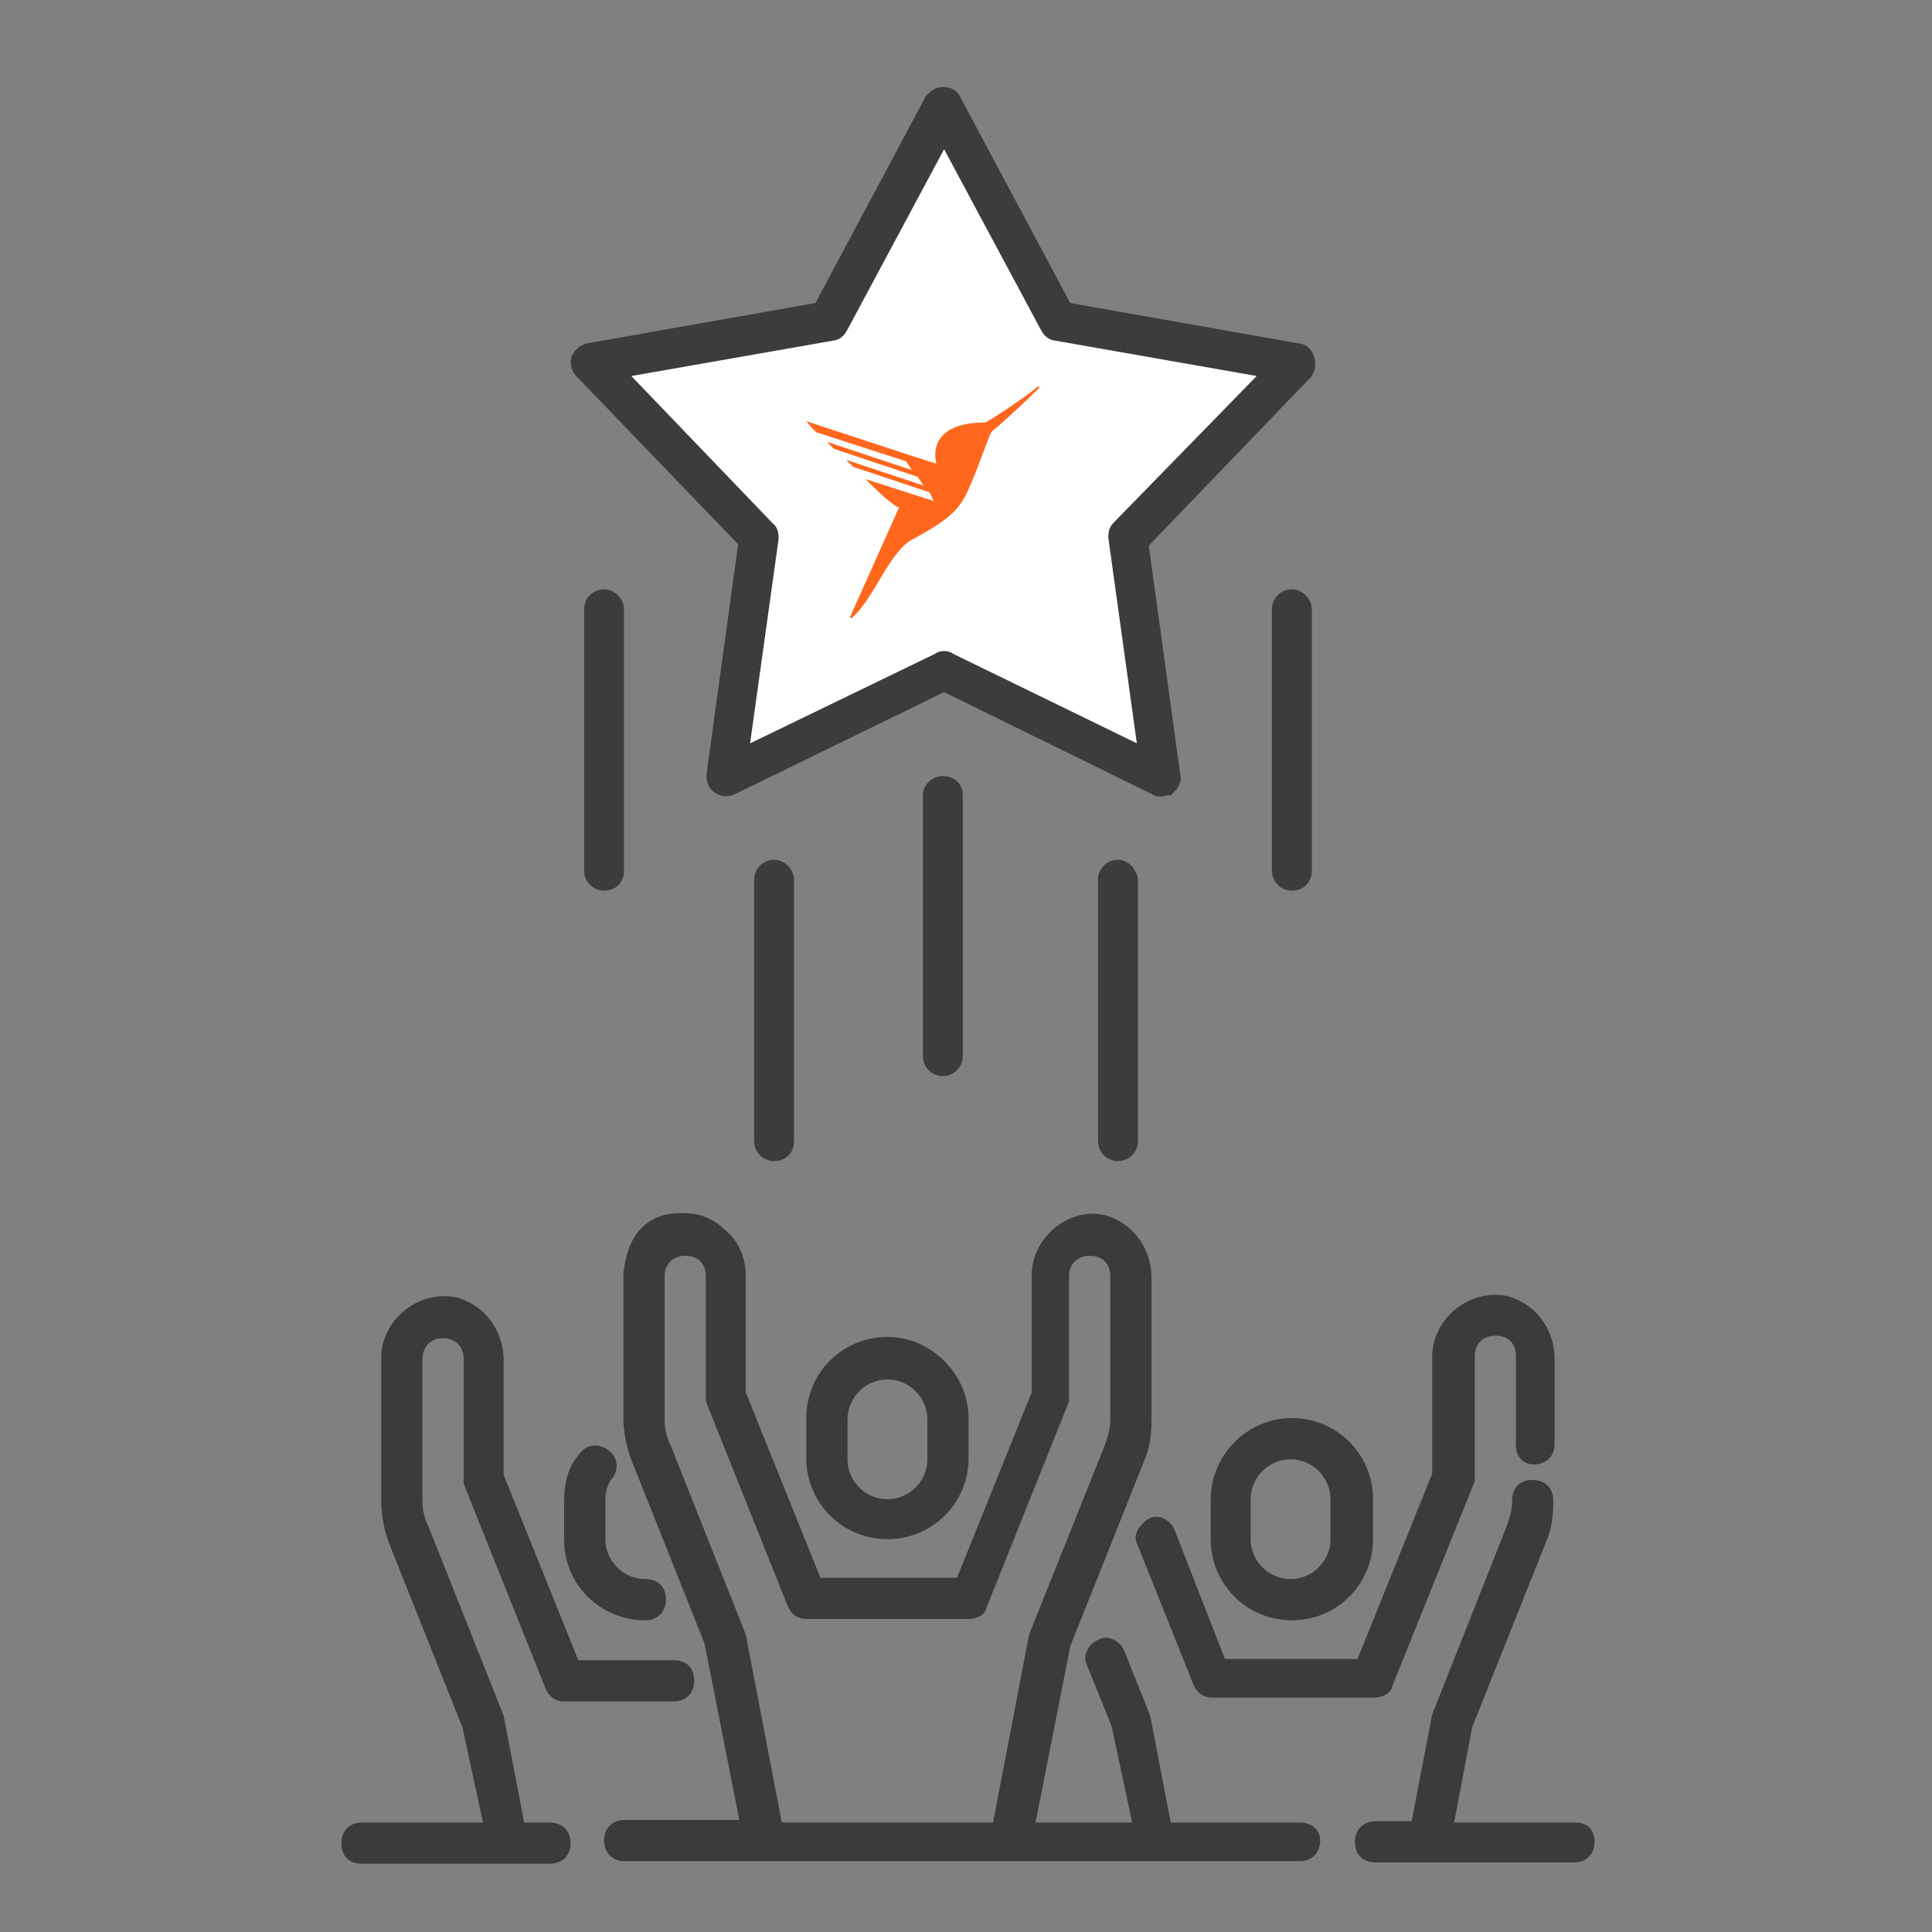 <?xml version="1.0" encoding="utf-8"?>
<!-- Generator: Adobe Illustrator 27.1.1, SVG Export Plug-In . SVG Version: 6.00 Build 0)  -->
<svg version="1.1" id="Capa_1" xmlns="http://www.w3.org/2000/svg" xmlns:xlink="http://www.w3.org/1999/xlink" x="0px" y="0px"
	 viewBox="0 0 150 150" style="enable-background:new 0 0 150 150;" xml:space="preserve">
<rect x="0" y="0" width="150" height="150" fill="#808080" stroke="none"/>
<style type="text/css">
	.st0{fill:none;stroke:#3C3C3B;stroke-width:3;stroke-miterlimit:10;}
	.st1{fill:#3B3B3A;stroke:#3C3C3B;stroke-width:1.5;stroke-miterlimit:10;}
	.st2{fill:#FFFFFF;}
	.st3{fill:none;stroke:#3C3C3B;stroke-width:1.5;stroke-miterlimit:10;}
	.st4{fill:#FF671D;}
	.st5{fill:#3B3B3A;}
</style>
<g id="Layer_1">
</g>
<path class="st0" d="M-309.4,212.2h-41.5c-3.1,0-5.7-2.6-5.7-5.7v-84.3c0-3.1,2.6-5.7,5.7-5.7h41.5c3.1,0,5.7,2.6,5.7,5.7v84.4
	C-303.7,209.7-306.3,212.2-309.4,212.2z"/>
<line class="st0" x1="-356.6" y1="126.6" x2="-303.7" y2="126.6"/>
<path class="st1" d="M101.3,27.9c-0.1-0.3-0.3-0.5-0.6-0.5l-18.1-3.2L73.9,7.9c-0.1-0.3-0.4-0.4-0.7-0.4s-0.5,0.2-0.7,0.4l-8.7,16.3
	l-18.1,3.2c-0.3,0.1-0.5,0.3-0.6,0.5c-0.1,0.3,0,0.6,0.2,0.8l12.8,13.3l-2.5,18.2c0,0.3,0.1,0.6,0.3,0.7c0.2,0.2,0.5,0.2,0.8,0.1
	l16.6-8.1L89.8,61c0.1,0.1,0.2,0.1,0.3,0.1c0.2,0,0.3-0.1,0.5-0.1c0.2-0.2,0.4-0.5,0.3-0.7l-2.5-18.2l12.8-13.3
	C101.4,28.5,101.4,28.2,101.3,27.9z"/>
<g id="XMLID_00000121969831593019711040000010194515001313832595_">
	<g>
		<path class="st2" d="M99,28.6L87,41.1c-0.2,0.2-0.2,0.4-0.2,0.6L89.2,59l-15.6-7.6c-0.1-0.1-0.2-0.1-0.3-0.1c-0.1,0-0.2,0-0.3,0.1
			L57.3,59l2.4-17.2c0-0.2,0-0.5-0.2-0.6l-12-12.5l17.1-3c0.2,0,0.4-0.2,0.5-0.4l8.2-15.3l8.2,15.3c0.1,0.2,0.3,0.4,0.5,0.4L99,28.6
			z"/>
	</g>
	<g>
		<path class="st3" d="M87,41.1c-0.2,0.2-0.2,0.4-0.2,0.6L89.2,59l-15.6-7.6c-0.1-0.1-0.2-0.1-0.3-0.1c-0.1,0-0.2,0-0.3,0.1L57.3,59
			l2.4-17.2c0-0.2,0-0.5-0.2-0.6l-12-12.5l17.1-3c0.2,0,0.4-0.2,0.5-0.4l8.2-15.3l8.2,15.3c0.1,0.2,0.3,0.4,0.5,0.4l17.1,3L87,41.1z
			"/>
	</g>
</g>
<path class="st1" d="M46.9,46.5c-0.4,0-0.8,0.3-0.8,0.8v20.3c0,0.4,0.3,0.8,0.8,0.8s0.8-0.3,0.8-0.8V47.3
	C47.7,46.9,47.3,46.5,46.9,46.5z"/>
<path class="st1" d="M60.1,67.5c-0.4,0-0.8,0.3-0.8,0.8v20.3c0,0.4,0.3,0.8,0.8,0.8s0.8-0.3,0.8-0.8V68.3
	C60.9,67.9,60.5,67.5,60.1,67.5z"/>
<path class="st1" d="M100.3,46.5c-0.4,0-0.8,0.3-0.8,0.8v20.3c0,0.4,0.3,0.8,0.8,0.8s0.8-0.3,0.8-0.8V47.3
	C101.1,46.9,100.7,46.5,100.3,46.5z"/>
<path class="st1" d="M86.8,67.5c-0.4,0-0.8,0.3-0.8,0.8v20.3c0,0.4,0.3,0.8,0.8,0.8c0.4,0,0.8-0.3,0.8-0.8V68.3
	C87.5,67.9,87.2,67.5,86.8,67.5z"/>
<path class="st1" d="M73.2,61c-0.4,0-0.8,0.3-0.8,0.8V82c0,0.4,0.3,0.8,0.8,0.8c0.4,0,0.8-0.3,0.8-0.8V61.7C74,61.3,73.7,61,73.2,61
	z"/>
<path class="st4" d="M76.5,32.8c-4.8,0-3.8,3.2-3.8,3.2c-0.7-0.2-8.9-2.9-10.1-3.3c0,0-0.1,0,0,0c0.1,0.1,0.3,0.4,0.7,0.8
	c0,0,0.1,0,0.1,0.1l0.1,0l6.8,2.2c0,0,0.1,0,0.1,0.1l0.4,0.6l0,0l-6.6-2.2c0,0,0,0,0,0c0.2,0.2,0.3,0.3,0.5,0.5c0,0,0.1,0.1,0.2,0.1
	l6.3,2.1c0,0,0.1,0,0.1,0.1l0.4,0.6l0,0l-6-2c0,0,0,0,0,0c0.2,0.2,0.4,0.4,0.6,0.6c0,0,0,0,0.1,0l5.7,1.9c0,0,0.1,0,0.1,0.1l0.3,0.6
	l0,0l-5.3-1.7c0,0,0,0,0,0c1.2,1.2,2.2,2.1,2.6,2.2l-3.8,8.5c0,0,0,0.1,0.1,0.1c1.7-1.4,2.9-5.1,4.7-6.1c2.6-1.4,3.6-2.2,4.3-3.7
	c0.8-1.7,1.7-4.5,1.9-4.7c1-0.8,2.9-2.6,3.7-3.4c0,0,0-0.1-0.1-0.1C79.4,31,76.6,32.8,76.5,32.8"/>
<path class="st4" d="M-287.9,103.7c0,8.8-15.9,31-15.9,31s-15.9-22.2-15.9-31s7.1-15.9,15.9-15.9C-295,87.8-287.9,94.8-287.9,103.7z
	"/>
<circle class="st2" cx="-303.7" cy="103.6" r="7.8"/>
<path d="M-54.6,290.8c-3.6,0-6.5,2.9-6.5,6.5v3.2c0,3.6,2.9,6.5,6.5,6.5s6.5-2.9,6.5-6.5v-3.2C-48.1,293.7-51,290.8-54.6,290.8z
	 M-51.4,300.6c0,1.8-1.5,3.2-3.2,3.2c-1.8,0-3.2-1.5-3.2-3.2v-3.2c0-1.8,1.5-3.2,3.2-3.2c1.8,0,3.2,1.5,3.2,3.2V300.6z"/>
<path d="M-74.1,313.6c1,0,1.6-0.6,1.6-1.6c0-1-0.6-1.6-1.6-1.6c-1.8,0-3.2-1.5-3.2-3.2v-3.2c0-0.6,0.2-1.3,0.6-1.8
	c0.5-0.8,0.3-1.8-0.5-2.3c-0.8-0.5-1.8-0.3-2.3,0.5c-0.8,1-1.1,2.3-1.1,3.6v3.2C-80.6,310.6-77.7,313.6-74.1,313.6z"/>
<path d="M-22.1,313.6c3.6,0,6.5-2.9,6.5-6.5v-3.2c0-3.6-2.9-6.5-6.5-6.5s-6.5,2.9-6.5,6.5v3.2C-28.6,310.6-25.7,313.6-22.1,313.6z
	 M-25.4,303.8c0-1.8,1.5-3.2,3.2-3.2c1.8,0,3.2,1.5,3.2,3.2v3.2c0,1.8-1.5,3.2-3.2,3.2c-1.8,0-3.2-1.5-3.2-3.2V303.8z"/>
<path d="M-2.6,301.1c1,0,1.6-0.6,1.6-1.6v-6.8c0-2.4-1.6-4.5-3.9-5c-3.1-0.5-5.8,1.9-5.8,4.9v9.4l-6,14.9h-10.7l-4.1-10.4
	c-0.3-0.8-1.3-1.3-2.1-1s-1.3,1.3-1,2.1l4.5,11.4c0.3,0.6,0.8,1,1.5,1h13c0.6,0,1.3-0.3,1.5-1l6.7-16.4v-10.1c0-1,0.6-1.6,1.6-1.6
	s1.6,0.6,1.6,1.6v7C-4.3,300.2-3.6,301.1-2.6,301.1L-2.6,301.1z"/>
<path d="M-26.7,255.6c0.3,0.5,1.1,1.1,2.3,0.3c0.6-0.5,0.8-1.6,0.3-2.3c-3.7-4.7-9.1-7.8-15.1-8.8c-0.8-0.2-1.8,0.5-1.8,1.3
	s0.5,1.8,1.3,1.8C-34.5,248.7-29.9,251.5-26.7,255.6L-26.7,255.6z"/>
<path d="M-16.8,262.9c0.2,0,1.5,0.5,2.1-1c0.3-0.8,0-1.8-1-2.1s-1.9-0.8-2.8-1.3s-1.8-0.2-2.3,0.6c-0.5,0.8-0.2,1.8,0.6,2.3
	C-18.9,261.9-17.9,262.6-16.8,262.9z"/>
<path d="M0.6,329.8h-9.7l1.5-7.6l5.8-14.8c0.5-1.1,0.6-2.3,0.6-3.4c0-1-0.6-1.6-1.6-1.6s-1.6,0.6-1.6,1.6c0,0.8-0.2,1.5-0.5,2.3
	l-5.8,14.9l-1.6,8.6h-2.9c-1,0-1.6,0.6-1.6,1.6c0,1,0.6,1.6,1.6,1.6H0.6c1,0,1.6-0.6,1.6-1.6C2.2,330.5,1.6,329.8,0.6,329.8
	L0.6,329.8z"/>
<path d="M-21.5,329.8h-10.4l-1.6-8.6l-2.1-5.2c-0.3-0.8-1.3-1.3-2.1-1s-1.3,1.3-1,2.1l1.9,4.9l1.6,7.8h-7.8l2.8-14.1l5.8-14.8
	c0.5-1.1,0.6-2.3,0.6-3.4v-11.4c0-2.4-1.6-4.5-3.9-5c-2.9-0.5-5.7,1.9-5.7,4.9v9.4l-6,14.9H-60l-6-14.9v-9.4c0-1.5-0.6-2.8-1.6-3.6
	c0,0-1.2-1.3-3.1-1.3c-0.6,0-4.5-0.5-5,4.9v11.5c0,1.1,0.2,2.3,0.6,3.4l5.8,14.8l2.8,14.1h-9.3c-1,0-1.6,0.6-1.6,1.6
	c0,1,0.6,1.6,1.6,1.6h54.3c1,0,1.6-0.6,1.6-1.6C-19.9,330.5-20.5,329.8-21.5,329.8L-21.5,329.8z M-43.2,314.7l-2.9,15.1h-16.9
	l-2.9-15.1l-6-15.1c-0.3-0.6-0.5-1.3-0.5-2.1v-11.5c0-1,0.6-1.6,1.6-1.6c1,0,1.6,0.6,1.6,1.6V296l6.7,16.6c0.3,0.6,0.8,1,1.5,1h13
	c0.6,0,1.3-0.3,1.5-1L-40,296v-10.1c0-1,0.6-1.6,1.6-1.6s1.6,0.6,1.6,1.6v11.5c0,0.8-0.2,1.5-0.5,2.3L-43.2,314.7z"/>
<path d="M-81.8,329.8h-2.1l-1.6-8.6l-6-15.1c-0.3-0.6-0.5-1.3-0.5-2.1v-11.5c0-1,0.6-1.6,1.6-1.6s1.6,0.6,1.6,1.6v10.1l6.7,16.6
	c0.3,0.6,0.8,1,1.5,1h8.8c1,0,1.6-0.6,1.6-1.6c0-1-0.6-1.6-1.6-1.6h-7.6l-6-14.9v-9.3c0-2.4-1.6-4.5-3.9-5c-3.1-0.5-5.8,1.9-5.8,4.9
	V304c0,1.1,0.2,2.3,0.6,3.4l5.8,14.8l1.6,7.6h-9.7c-1,0-1.6,0.6-1.6,1.6c0,1,0.6,1.6,1.6,1.6h15.1c1,0,1.6-0.6,1.6-1.6
	C-80.1,330.5-80.8,329.8-81.8,329.8L-81.8,329.8z"/>
<path class="st5" d="M68.9,103.8c-3.5,0-6.3,2.8-6.3,6.3v3.1c0,3.5,2.8,6.3,6.3,6.3c3.5,0,6.3-2.8,6.3-6.3v-3.1
	C75.2,106.7,72.3,103.8,68.9,103.8z M72,113.3c0,1.7-1.4,3.1-3.1,3.1c-1.7,0-3.1-1.4-3.1-3.1v-3.1c0-1.7,1.4-3.1,3.1-3.1
	c1.7,0,3.1,1.4,3.1,3.1V113.3z"/>
<path class="st5" d="M50.1,125.8c0.9,0,1.6-0.6,1.6-1.6s-0.6-1.6-1.6-1.6c-1.7,0-3.1-1.4-3.1-3.1v-3.1c0-0.6,0.2-1.3,0.6-1.7
	c0.5-0.8,0.3-1.7-0.5-2.2s-1.7-0.3-2.2,0.5c-0.8,0.9-1.1,2.2-1.1,3.5v3.1C43.8,123,46.6,125.8,50.1,125.8z"/>
<path class="st5" d="M100.3,125.8c3.5,0,6.3-2.8,6.3-6.3v-3.1c0-3.5-2.8-6.3-6.3-6.3S94,113,94,116.4v3.1
	C94,123,96.8,125.8,100.3,125.8z M97.1,116.4c0-1.7,1.4-3.1,3.1-3.1s3.1,1.4,3.1,3.1v3.1c0,1.7-1.4,3.1-3.1,3.1s-3.1-1.4-3.1-3.1
	V116.4z"/>
<path class="st5" d="M119.1,113.7c0.9,0,1.6-0.6,1.6-1.6v-6.6c0-2.4-1.6-4.4-3.8-4.9c-3-0.5-5.7,1.9-5.7,4.7v9.1l-5.8,14.4H95.1
	l-3.9-10c-0.3-0.8-1.3-1.3-2-0.9s-1.3,1.3-0.9,2l4.4,11c0.3,0.6,0.8,0.9,1.4,0.9h12.6c0.6,0,1.3-0.3,1.4-0.9l6.4-15.9v-9.7
	c0-0.9,0.6-1.6,1.6-1.6s1.6,0.6,1.6,1.6v6.7C117.6,113,118.2,113.7,119.1,113.7L119.1,113.7z"/>
<path class="st5" d="M122.3,141.5h-9.4l1.4-7.4l5.7-14.3c0.5-1.1,0.6-2.2,0.6-3.3c0-0.9-0.6-1.6-1.6-1.6s-1.6,0.6-1.6,1.6
	c0,0.8-0.2,1.4-0.5,2.2l-5.7,14.4l-1.6,8.3h-2.8c-0.9,0-1.6,0.6-1.6,1.6s0.6,1.6,1.6,1.6h15.4c0.9,0,1.6-0.6,1.6-1.6
	S123.2,141.5,122.3,141.5L122.3,141.5z"/>
<path class="st5" d="M100.9,141.5h-10l-1.6-8.3l-2-5c-0.3-0.8-1.3-1.3-2-0.9c-0.8,0.3-1.3,1.3-0.9,2l1.9,4.7l1.6,7.5h-7.5l2.7-13.7
	l5.7-14.3c0.5-1.1,0.6-2.2,0.6-3.3v-11c0-2.4-1.6-4.4-3.8-4.9c-2.8-0.5-5.5,1.9-5.5,4.7v9.1l-5.8,14.4H63.7l-5.8-14.4v-9.1
	c0-1.4-0.6-2.7-1.6-3.5c0,0-1.2-1.3-3-1.3c-0.5,0-4.4-0.5-4.9,4.7v11.1c0,1.1,0.2,2.2,0.6,3.3l5.7,14.3l2.7,13.7h-8.9
	c-0.9,0-1.6,0.6-1.6,1.6c0,0.9,0.6,1.6,1.6,1.6h52.4c0.9,0,1.6-0.6,1.6-1.6C102.5,142.1,101.9,141.5,100.9,141.5L100.9,141.5z
	 M79.9,126.9l-2.8,14.6H60.7l-2.8-14.6l-5.8-14.6c-0.3-0.6-0.5-1.3-0.5-2V99.1c0-0.9,0.6-1.6,1.6-1.6s1.6,0.6,1.6,1.6v9.7l6.4,16
	c0.3,0.6,0.8,0.9,1.4,0.9h12.6c0.6,0,1.3-0.3,1.4-0.9l6.4-16v-9.7c0-0.9,0.6-1.6,1.6-1.6s1.6,0.6,1.6,1.6v11.1
	c0,0.8-0.2,1.4-0.5,2.2L79.9,126.9z"/>
<path class="st5" d="M42.7,141.5h-2l-1.6-8.3l-5.8-14.6c-0.3-0.6-0.5-1.3-0.5-2v-11.1c0-0.9,0.6-1.6,1.6-1.6c0.9,0,1.6,0.6,1.6,1.6
	v9.7l6.4,16c0.3,0.6,0.8,0.9,1.4,0.9h8.5c0.9,0,1.6-0.6,1.6-1.6s-0.6-1.6-1.6-1.6h-7.4l-5.8-14.4v-8.9c0-2.4-1.6-4.4-3.8-4.9
	c-3-0.5-5.7,1.9-5.7,4.7v11.1c0,1.1,0.2,2.2,0.6,3.3l5.7,14.3l1.6,7.4h-9.4c-0.9,0-1.6,0.6-1.6,1.6s0.6,1.6,1.6,1.6h14.6
	c0.9,0,1.6-0.6,1.6-1.6S43.6,141.5,42.7,141.5L42.7,141.5z"/>
</svg>
